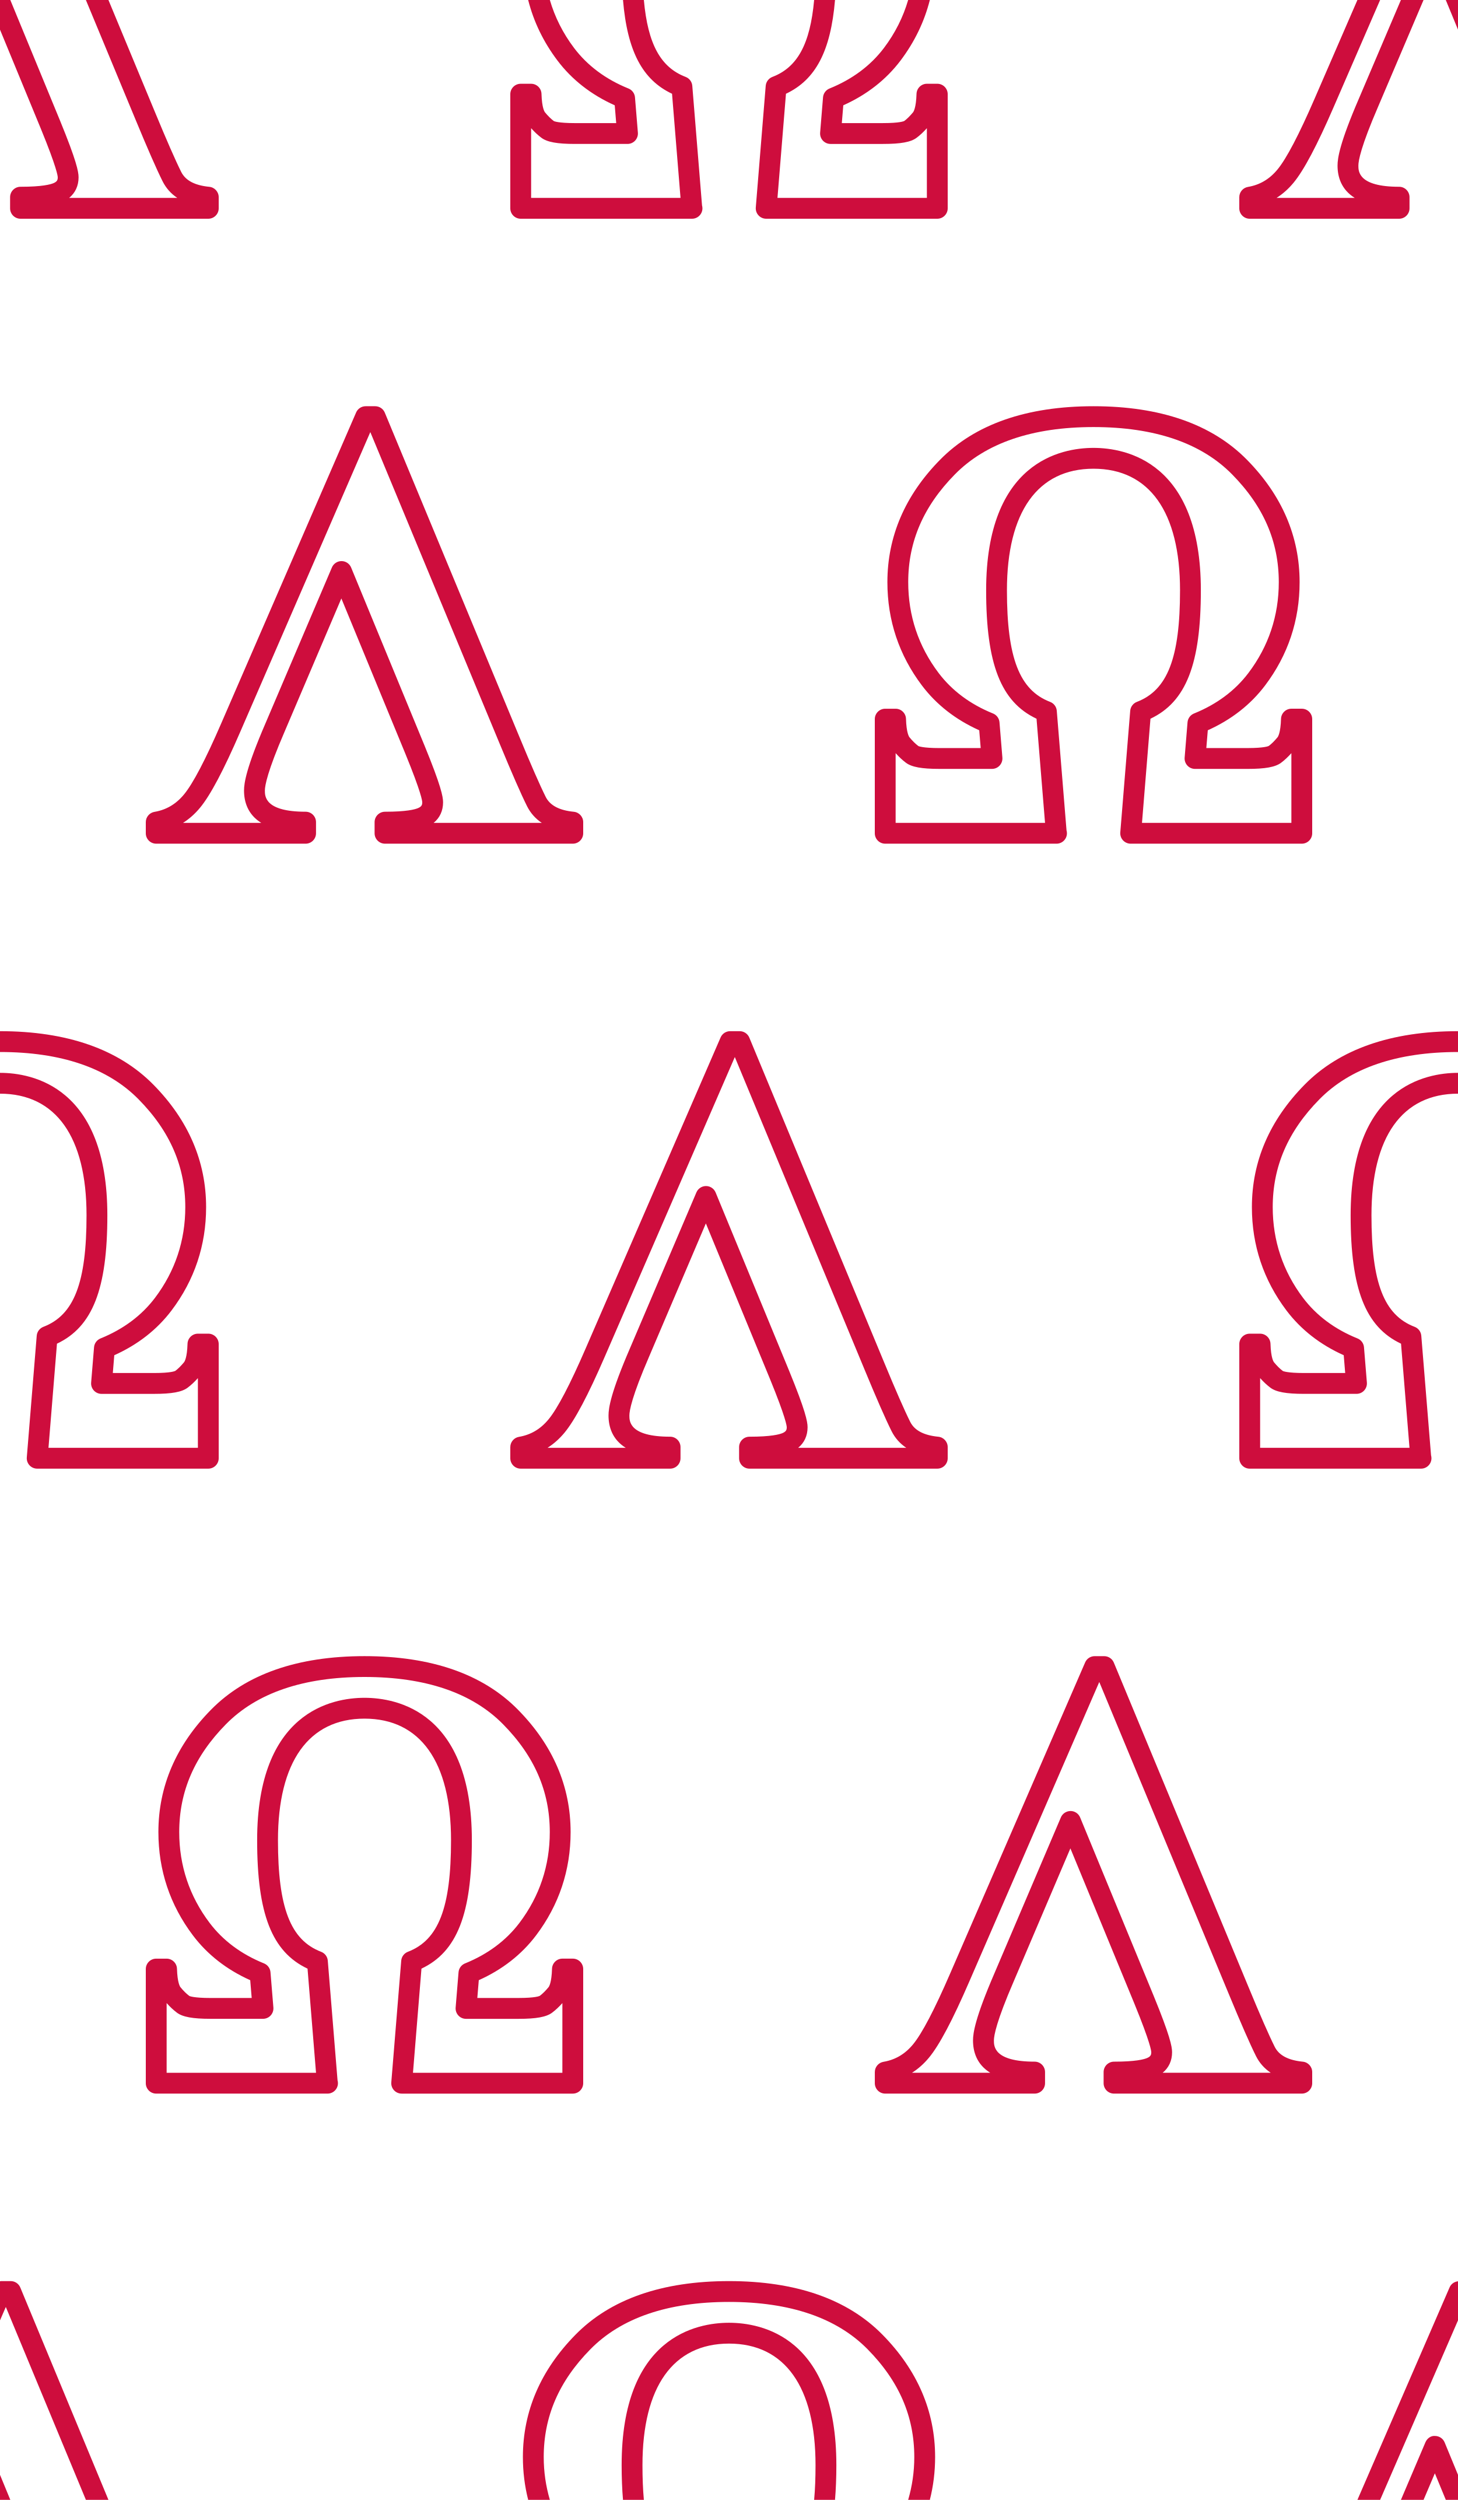 <?xml version="1.0" encoding="utf-8"?>
<!-- Generator: Adobe Illustrator 15.0.0, SVG Export Plug-In . SVG Version: 6.00 Build 0)  -->
<!DOCTYPE svg PUBLIC "-//W3C//DTD SVG 1.1//EN" "http://www.w3.org/Graphics/SVG/1.1/DTD/svg11.dtd">
<svg version="1.1" id="Vrstva_1" xmlns="http://www.w3.org/2000/svg" xmlns:xlink="http://www.w3.org/1999/xlink" x="0px" y="0px"
	 width="140px" height="240px" viewBox="0 0 140 240" enable-background="new 0 0 140 240" xml:space="preserve">
<path fill="#CE0D3D" d="M120,21h14.344c0.553,0,1-0.447,1-1v-1.069c0-0.553-0.447-1-1-1c-3.91,0-3.91-1.479-3.91-2.035
	c0-0.474,0.246-1.837,1.892-5.647L136.691,0h-2.174l-4.031,9.459c-1.84,4.262-2.053,5.715-2.053,6.437
	c0,1.086,0.356,2.296,1.652,3.104h-7.509c0.601-0.381,1.146-0.866,1.632-1.455c0.995-1.202,2.26-3.588,3.863-7.291L132.521,0h-2.18
	l-4.104,9.458c-1.508,3.479-2.709,5.771-3.569,6.812c-0.772,0.936-1.701,1.483-2.836,1.675c-0.479,0.082-0.833,0.498-0.833,0.986V20
	C119,20.553,119.447,21,120,21z M8.309,116.672c0,6.482-1.2,9.586-4.143,10.713c-0.359,0.139-0.608,0.469-0.64,0.854L2.573,139.92
	c-0.022,0.278,0.072,0.555,0.262,0.76c0.19,0.204,0.456,0.32,0.735,0.32H20c0.553,0,1-0.447,1-1v-10.959c0-0.553-0.447-1-1-1h-0.994
	c-0.541,0-0.983,0.43-1,0.97c-0.04,1.351-0.287,1.716-0.336,1.774c-0.287,0.349-0.576,0.633-0.836,0.828
	c-0.038,0.021-0.419,0.205-2.043,0.205h-3.958l0.141-1.709c2.261-1.014,4.109-2.459,5.501-4.301c2.2-2.914,3.316-6.25,3.316-9.918
	c0-4.389-1.7-8.341-5.053-11.746C11.383,100.73,6.424,99,0,99v2c5.867,0,10.347,1.529,13.313,4.547
	c3.014,3.061,4.479,6.444,4.479,10.344c0,3.223-0.979,6.154-2.912,8.714c-1.286,1.701-3.045,3.012-5.228,3.895
	c-0.35,0.143-0.591,0.468-0.622,0.846l-0.279,3.393c-0.022,0.277,0.072,0.554,0.262,0.76c0.189,0.205,0.456,0.322,0.735,0.322h5.044
	c1.701,0,2.663-0.176,3.218-0.588c0.336-0.25,0.668-0.562,0.991-0.924V139H4.655l0.815-9.999c3.427-1.619,4.838-5.262,4.838-12.329
	C10.309,104.332,3.1,103,0,103v2C5.357,105,8.309,109.146,8.309,116.672z M73.57,21H90c0.553,0,1-0.447,1-1V9.041
	c0-0.553-0.447-1-1-1h-0.994c-0.541,0-0.982,0.43-1,0.97c-0.04,1.35-0.287,1.716-0.336,1.774c-0.287,0.349-0.576,0.633-0.836,0.828
	c-0.038,0.021-0.419,0.205-2.043,0.205h-3.958l0.142-1.709c2.26-1.014,4.108-2.458,5.5-4.3C87.82,4.025,88.758,2.08,89.285,0h-2.082
	c-0.48,1.64-1.249,3.182-2.324,4.604c-1.286,1.702-3.045,3.012-5.229,3.895c-0.35,0.142-0.59,0.468-0.621,0.845l-0.279,3.393
	c-0.021,0.278,0.072,0.554,0.262,0.76c0.189,0.205,0.457,0.322,0.735,0.322h5.044c1.701,0,2.663-0.175,3.218-0.588
	c0.337-0.25,0.669-0.561,0.991-0.924V19H74.654l0.816-9.999C78.313,7.659,79.764,4.92,80.18,0h-2.005
	c-0.384,4.258-1.622,6.472-4.009,7.385c-0.359,0.138-0.607,0.469-0.641,0.853L72.572,19.92c-0.021,0.278,0.072,0.554,0.263,0.759
	C73.025,20.884,73.291,21,73.57,21z M5.545,17.023c0,0.255-0.062,0.411-0.396,0.557c-0.302,0.131-1.115,0.351-3.18,0.351
	c-0.553,0-1,0.447-1,1V20c0,0.553,0.447,1,1,1H20c0.553,0,1-0.447,1-1v-1.069c0-0.515-0.39-0.944-0.901-0.995
	c-1.404-0.139-2.287-0.607-2.7-1.431c-0.557-1.115-1.414-3.072-2.55-5.819L10.412,0H8.247l4.754,11.451
	c1.17,2.828,2.022,4.773,2.608,5.948c0.33,0.658,0.803,1.192,1.415,1.601H6.638c0.59-0.479,0.907-1.159,0.907-1.977
	c0-0.543-0.21-1.609-1.767-5.41L0.99,0H0v2.846l3.928,9.527C5.461,16.116,5.544,16.903,5.545,17.023z M85.209,55.891
	c0,3.667,1.116,7.004,3.316,9.919c1.391,1.842,3.24,3.286,5.502,4.3l0.141,1.709h-3.959c-1.623,0-2.003-0.184-2.021-0.19
	c-0.281-0.21-0.569-0.493-0.855-0.841c-0.05-0.06-0.298-0.428-0.338-1.776c-0.018-0.54-0.459-0.97-1-0.97H85c-0.553,0-1,0.447-1,1
	V80c0,0.553,0.447,1,1,1h16.449c0.553,0,1-0.447,1-1c0-0.097-0.014-0.19-0.039-0.279l-0.936-11.483
	c-0.031-0.384-0.281-0.716-0.641-0.853c-2.943-1.127-4.145-4.23-4.145-10.713C96.691,49.146,99.643,45,105,45
	s8.309,4.146,8.309,11.672c0,6.482-1.199,9.586-4.143,10.713c-0.359,0.138-0.607,0.469-0.641,0.853l-0.953,11.682
	c-0.021,0.278,0.072,0.554,0.263,0.759c0.19,0.205,0.456,0.321,0.735,0.321H125c0.553,0,1-0.447,1-1V69.041c0-0.553-0.447-1-1-1
	h-0.994c-0.541,0-0.982,0.43-1,0.97c-0.04,1.35-0.287,1.716-0.336,1.774c-0.287,0.349-0.576,0.633-0.836,0.828
	c-0.038,0.021-0.419,0.205-2.043,0.205h-3.958l0.142-1.709c2.26-1.014,4.108-2.458,5.5-4.3c2.2-2.914,3.316-6.251,3.316-9.919
	c0-4.389-1.7-8.341-5.053-11.746C116.383,40.73,111.424,39,105,39s-11.383,1.73-14.738,5.145
	C86.909,47.551,85.209,51.503,85.209,55.891z M105,41c5.867,0,10.348,1.529,13.313,4.547c3.015,3.061,4.479,6.444,4.479,10.344
	c0,3.223-0.979,6.154-2.912,8.714c-1.286,1.702-3.045,3.012-5.228,3.895c-0.35,0.142-0.592,0.468-0.623,0.845l-0.278,3.393
	c-0.022,0.278,0.072,0.554,0.263,0.76c0.188,0.205,0.455,0.322,0.734,0.322h5.044c1.701,0,2.663-0.175,3.218-0.588
	c0.336-0.25,0.668-0.561,0.991-0.924V79h-14.345l0.814-9.999c3.428-1.619,4.838-5.262,4.838-12.329C115.309,44.332,108.1,43,105,43
	s-10.309,1.332-10.309,13.672c0,7.067,1.41,10.711,4.838,12.329L100.346,79H86v-6.693c0.324,0.364,0.657,0.674,0.993,0.925
	c0.552,0.411,1.514,0.587,3.216,0.587h5.045c0.279,0,0.546-0.117,0.734-0.322c0.189-0.206,0.285-0.481,0.263-0.76l-0.278-3.393
	c-0.031-0.377-0.272-0.703-0.623-0.845c-2.185-0.883-3.941-2.193-5.228-3.895c-1.933-2.56-2.913-5.492-2.913-8.714
	c0-3.898,1.465-7.282,4.479-10.344C94.652,42.529,99.133,41,105,41z M50,21h16.449c0.553,0,1-0.447,1-1
	c0-0.097-0.014-0.19-0.039-0.279L66.475,8.237c-0.031-0.384-0.28-0.716-0.64-0.853C63.449,6.472,62.209,4.258,61.825,0h-2.004
	c0.416,4.92,1.868,7.66,4.709,9.001L65.345,19H51v-6.693c0.324,0.364,0.657,0.674,0.993,0.925c0.552,0.411,1.514,0.587,3.216,0.587
	h5.045c0.279,0,0.546-0.117,0.735-0.322c0.189-0.206,0.284-0.481,0.262-0.76l-0.279-3.393C60.941,8.967,60.7,8.641,60.35,8.499
	c-2.185-0.883-3.942-2.193-5.228-3.895C54.048,3.182,53.278,1.64,52.798,0h-2.082c0.526,2.08,1.463,4.024,2.811,5.81
	c1.39,1.842,3.239,3.286,5.501,4.3l0.141,1.709H55.21c-1.623,0-2.003-0.184-2.021-0.19c-0.282-0.21-0.57-0.493-0.856-0.841
	c-0.05-0.06-0.298-0.428-0.338-1.776c-0.017-0.54-0.459-0.97-1-0.97H50c-0.553,0-1,0.447-1,1V20C49,20.553,49.447,21,50,21z
	 M52.669,136.27c-0.773,0.937-1.701,1.483-2.836,1.676c-0.48,0.082-0.833,0.498-0.833,0.986V140c0,0.553,0.447,1,1,1h14.344
	c0.553,0,1-0.447,1-1v-1.068c0-0.554-0.447-1-1-1c-3.91,0-3.91-1.479-3.91-2.035c0-0.475,0.245-1.838,1.891-5.647l5.453-12.794
	l6.15,14.919c1.533,3.743,1.616,4.53,1.617,4.649c0,0.256-0.063,0.412-0.396,0.558c-0.301,0.131-1.114,0.351-3.18,0.351
	c-0.553,0-1,0.447-1,1V140c0,0.553,0.447,1,1,1H90c0.553,0,1-0.447,1-1v-1.068c0-0.516-0.391-0.945-0.9-0.996
	c-1.404-0.139-2.287-0.606-2.701-1.431c-0.557-1.114-1.414-3.071-2.549-5.819l-12.9-31.069C71.794,99.243,71.43,99,71.025,99h-0.915
	c-0.398,0-0.759,0.236-0.917,0.602l-12.956,29.856C54.731,132.938,53.53,135.229,52.669,136.27z M70.559,101.482l12.442,29.969
	c1.17,2.828,2.022,4.773,2.608,5.947c0.33,0.658,0.803,1.192,1.414,1.602H76.639c0.59-0.479,0.906-1.159,0.906-1.977
	c0-0.543-0.21-1.609-1.768-5.41l-7.061-17.126c-0.154-0.373-0.516-0.617-0.919-0.619h-0.006c-0.4,0-0.763,0.239-0.92,0.607
	l-6.387,14.983c-1.84,4.262-2.053,5.715-2.053,6.437c0,1.086,0.357,2.297,1.653,3.104h-7.509c0.6-0.381,1.145-0.866,1.632-1.455
	c0.995-1.202,2.259-3.588,3.863-7.291L70.559,101.482z M14.833,77.944C14.353,78.026,14,78.442,14,78.931V80c0,0.553,0.447,1,1,1
	h14.344c0.553,0,1-0.447,1-1v-1.069c0-0.553-0.447-1-1-1c-3.91,0-3.91-1.479-3.91-2.035c0-0.474,0.245-1.837,1.891-5.647
	l5.453-12.794l6.15,14.919c1.533,3.743,1.616,4.53,1.617,4.65c0,0.255-0.062,0.411-0.396,0.557c-0.302,0.131-1.115,0.351-3.18,0.351
	c-0.553,0-1,0.447-1,1V80c0,0.553,0.447,1,1,1H55c0.553,0,1-0.447,1-1v-1.069c0-0.515-0.39-0.944-0.901-0.995
	c-1.404-0.139-2.287-0.607-2.7-1.431c-0.557-1.115-1.414-3.072-2.55-5.819l-12.9-31.07C36.794,39.243,36.43,39,36.025,39h-0.914
	c-0.398,0-0.759,0.236-0.917,0.602L21.238,69.458c-1.507,3.479-2.708,5.771-3.569,6.812C16.896,77.205,15.968,77.753,14.833,77.944z
	 M19.21,77.545c0.995-1.202,2.259-3.588,3.863-7.291l12.485-28.771L48,71.452c1.17,2.828,2.022,4.773,2.608,5.948
	c0.33,0.658,0.803,1.192,1.415,1.601H41.638c0.59-0.479,0.907-1.159,0.907-1.977c0-0.543-0.21-1.609-1.767-5.41l-7.061-17.126
	c-0.154-0.373-0.516-0.617-0.919-0.619h-0.006c-0.4,0-0.763,0.239-0.92,0.607l-6.387,14.983c-1.84,4.262-2.053,5.715-2.053,6.437
	c0,1.086,0.357,2.296,1.653,3.104h-7.509C18.178,78.619,18.723,78.134,19.21,77.545z M137.799,233.868
	c-0.402-0.042-0.768,0.237-0.926,0.606L134.52,240h2.174l1.084-2.546l1.051,2.546H140v-2.402l-1.282-3.109
	C138.563,234.114,138.202,233.87,137.799,233.868z M139.193,219.602L130.343,240h2.181L140,222.77v-3.752
	C139.646,219.057,139.337,219.271,139.193,219.602z M125.1,197.936c-1.404-0.139-2.287-0.606-2.701-1.431
	c-0.557-1.114-1.414-3.071-2.549-5.819l-12.899-31.068c-0.155-0.373-0.521-0.616-0.925-0.616h-0.914
	c-0.397,0-0.758,0.235-0.916,0.603l-12.957,29.855c-1.506,3.479-2.707,5.771-3.568,6.813c-0.773,0.936-1.701,1.482-2.836,1.674
	c-0.48,0.082-0.833,0.498-0.833,0.986V200c0,0.553,0.446,1,1,1h14.345c0.553,0,1-0.447,1-1v-1.068c0-0.554-0.447-1-1-1
	c-3.91,0-3.91-1.479-3.91-2.035c0-0.475,0.244-1.838,1.891-5.647l5.453-12.794l6.15,14.919c1.532,3.743,1.615,4.53,1.616,4.649
	c0,0.256-0.062,0.412-0.396,0.558c-0.303,0.131-1.115,0.351-3.18,0.351c-0.554,0-1,0.447-1,1V200c0,0.553,0.446,1,1,1H125
	c0.553,0,1-0.447,1-1v-1.068C126,198.416,125.609,197.986,125.1,197.936z M111.639,199c0.59-0.479,0.906-1.159,0.906-1.977
	c0-0.543-0.21-1.609-1.768-5.41l-7.061-17.127c-0.154-0.372-0.516-0.616-0.919-0.618c-0.407,0.009-0.769,0.237-0.926,0.606
	l-6.388,14.983c-1.84,4.262-2.053,5.715-2.053,6.437c0,1.086,0.357,2.297,1.653,3.104h-7.509c0.6-0.381,1.145-0.866,1.632-1.455
	c0.995-1.202,2.259-3.588,3.862-7.291l12.486-28.771l12.441,29.969c1.17,2.828,2.021,4.773,2.607,5.947
	c0.33,0.658,0.804,1.192,1.416,1.602H111.639z M120.209,115.891c0,3.667,1.116,7.003,3.316,9.919
	c1.391,1.842,3.24,3.285,5.502,4.299l0.141,1.709h-3.959c-1.623,0-2.003-0.184-2.021-0.189c-0.281-0.21-0.569-0.493-0.855-0.841
	c-0.05-0.06-0.298-0.429-0.338-1.776c-0.018-0.539-0.459-0.97-1-0.97H120c-0.553,0-1,0.447-1,1V140c0,0.553,0.447,1,1,1h16.43
	c0.006-0.001,0.014-0.001,0.021,0c0.553,0,1-0.447,1-1c0-0.098-0.015-0.189-0.039-0.279l-0.937-11.482
	c-0.031-0.385-0.279-0.717-0.64-0.854c-2.942-1.127-4.144-4.23-4.144-10.713c0-7.526,2.951-11.672,8.309-11.672v-2
	c-3.1,0-10.309,1.332-10.309,13.672c0,7.067,1.41,10.711,4.838,12.329l0.814,9.999H121v-6.693c0.324,0.364,0.657,0.674,0.993,0.926
	c0.552,0.41,1.514,0.586,3.216,0.586h5.045c0.279,0,0.546-0.116,0.734-0.321c0.189-0.206,0.285-0.481,0.263-0.761l-0.278-3.393
	c-0.031-0.377-0.272-0.703-0.623-0.845c-2.185-0.883-3.941-2.192-5.228-3.896c-1.933-2.56-2.913-5.492-2.913-8.713
	c0-3.898,1.465-7.282,4.479-10.344C129.652,102.529,134.133,101,140,101v-2c-6.424,0-11.383,1.73-14.738,5.145
	C121.909,107.551,120.209,111.503,120.209,115.891z M0,240h0.99L0,237.598V240z M138.827,0L140,2.846V0H138.827z M1.025,219H0.111
	c-0.038,0-0.073,0.012-0.111,0.018v3.752l0.559-1.287L8.247,240h2.165l-8.463-20.384C1.794,219.243,1.43,219,1.025,219z M70,219
	c-6.424,0-11.383,1.73-14.738,5.145c-3.353,3.406-5.053,7.358-5.053,11.746c0,1.422,0.173,2.793,0.507,4.109h2.082
	c-0.385-1.309-0.589-2.68-0.589-4.109c0-3.897,1.465-7.281,4.479-10.344C59.653,222.529,64.133,221,70,221
	s10.348,1.529,13.313,4.547c3.015,3.061,4.479,6.444,4.479,10.344c0,1.432-0.204,2.801-0.588,4.109h2.082
	c0.333-1.316,0.506-2.688,0.506-4.109c0-4.389-1.7-8.341-5.054-11.746C81.383,220.73,76.424,219,70,219z M56,200v-10.959
	c0-0.553-0.447-1-1-1h-0.994c-0.541,0-0.983,0.43-1,0.97c-0.04,1.351-0.287,1.716-0.336,1.774c-0.287,0.349-0.576,0.633-0.836,0.828
	c-0.038,0.021-0.419,0.205-2.043,0.205h-3.958l0.141-1.709c2.261-1.014,4.109-2.459,5.501-4.301c2.2-2.914,3.316-6.25,3.316-9.918
	c0-4.39-1.7-8.342-5.053-11.746C46.383,160.73,41.424,159,35,159s-11.383,1.73-14.738,5.145c-3.353,3.406-5.053,7.358-5.053,11.746
	c0,3.668,1.116,7.004,3.317,9.92c1.39,1.842,3.239,3.285,5.501,4.299l0.141,1.709h-3.959c-1.623,0-2.003-0.184-2.021-0.189
	c-0.282-0.21-0.57-0.492-0.856-0.841c-0.05-0.06-0.298-0.429-0.338-1.776c-0.017-0.539-0.459-0.97-1-0.97H15c-0.553,0-1,0.447-1,1
	V200c0,0.553,0.447,1,1,1h16.43c0.006-0.001,0.014-0.001,0.02,0c0.553,0,1-0.447,1-1c0-0.098-0.014-0.189-0.039-0.279l-0.936-11.482
	c-0.031-0.385-0.28-0.717-0.64-0.854c-2.943-1.127-4.144-4.23-4.144-10.713C26.691,169.146,29.643,165,35,165
	s8.309,4.146,8.309,11.672c0,6.482-1.2,9.586-4.143,10.713c-0.359,0.139-0.608,0.469-0.64,0.854l-0.953,11.682
	c-0.022,0.278,0.072,0.555,0.262,0.76c0.19,0.204,0.456,0.32,0.735,0.32H55C55.553,201,56,200.553,56,200z M54,199H39.655
	l0.815-9.999c3.427-1.619,4.838-5.262,4.838-12.329C45.309,164.332,38.1,163,35,163s-10.309,1.332-10.309,13.672
	c0,7.067,1.411,10.711,4.839,12.329L30.345,199H16v-6.693c0.324,0.364,0.657,0.674,0.993,0.926c0.552,0.41,1.514,0.586,3.216,0.586
	h5.045c0.279,0,0.546-0.116,0.735-0.321c0.189-0.206,0.284-0.481,0.262-0.761l-0.279-3.393c-0.031-0.377-0.272-0.703-0.622-0.845
	c-2.185-0.883-3.942-2.192-5.228-3.896c-1.933-2.56-2.913-5.492-2.913-8.713c0-3.898,1.465-7.283,4.479-10.345
	C24.653,162.529,29.133,161,35,161s10.347,1.529,13.313,4.547c3.014,3.061,4.479,6.444,4.479,10.344
	c0,3.224-0.979,6.154-2.912,8.715c-1.286,1.701-3.045,3.012-5.228,3.895c-0.35,0.143-0.591,0.468-0.622,0.846l-0.279,3.393
	c-0.022,0.277,0.072,0.554,0.262,0.76c0.189,0.205,0.456,0.322,0.735,0.322h5.044c1.701,0,2.663-0.176,3.218-0.588
	c0.336-0.25,0.668-0.562,0.991-0.924L54,199L54,199z M70,223c-3.1,0-10.309,1.332-10.309,13.672c0,1.21,0.045,2.313,0.13,3.328
	h2.004c-0.09-0.995-0.134-2.102-0.134-3.328C61.691,229.146,64.643,225,70,225c5.357,0,8.309,4.146,8.309,11.672
	c0,1.229-0.043,2.333-0.134,3.328h2.005c0.084-1.016,0.129-2.118,0.129-3.328C80.309,224.332,73.1,223,70,223z"/>
</svg>
